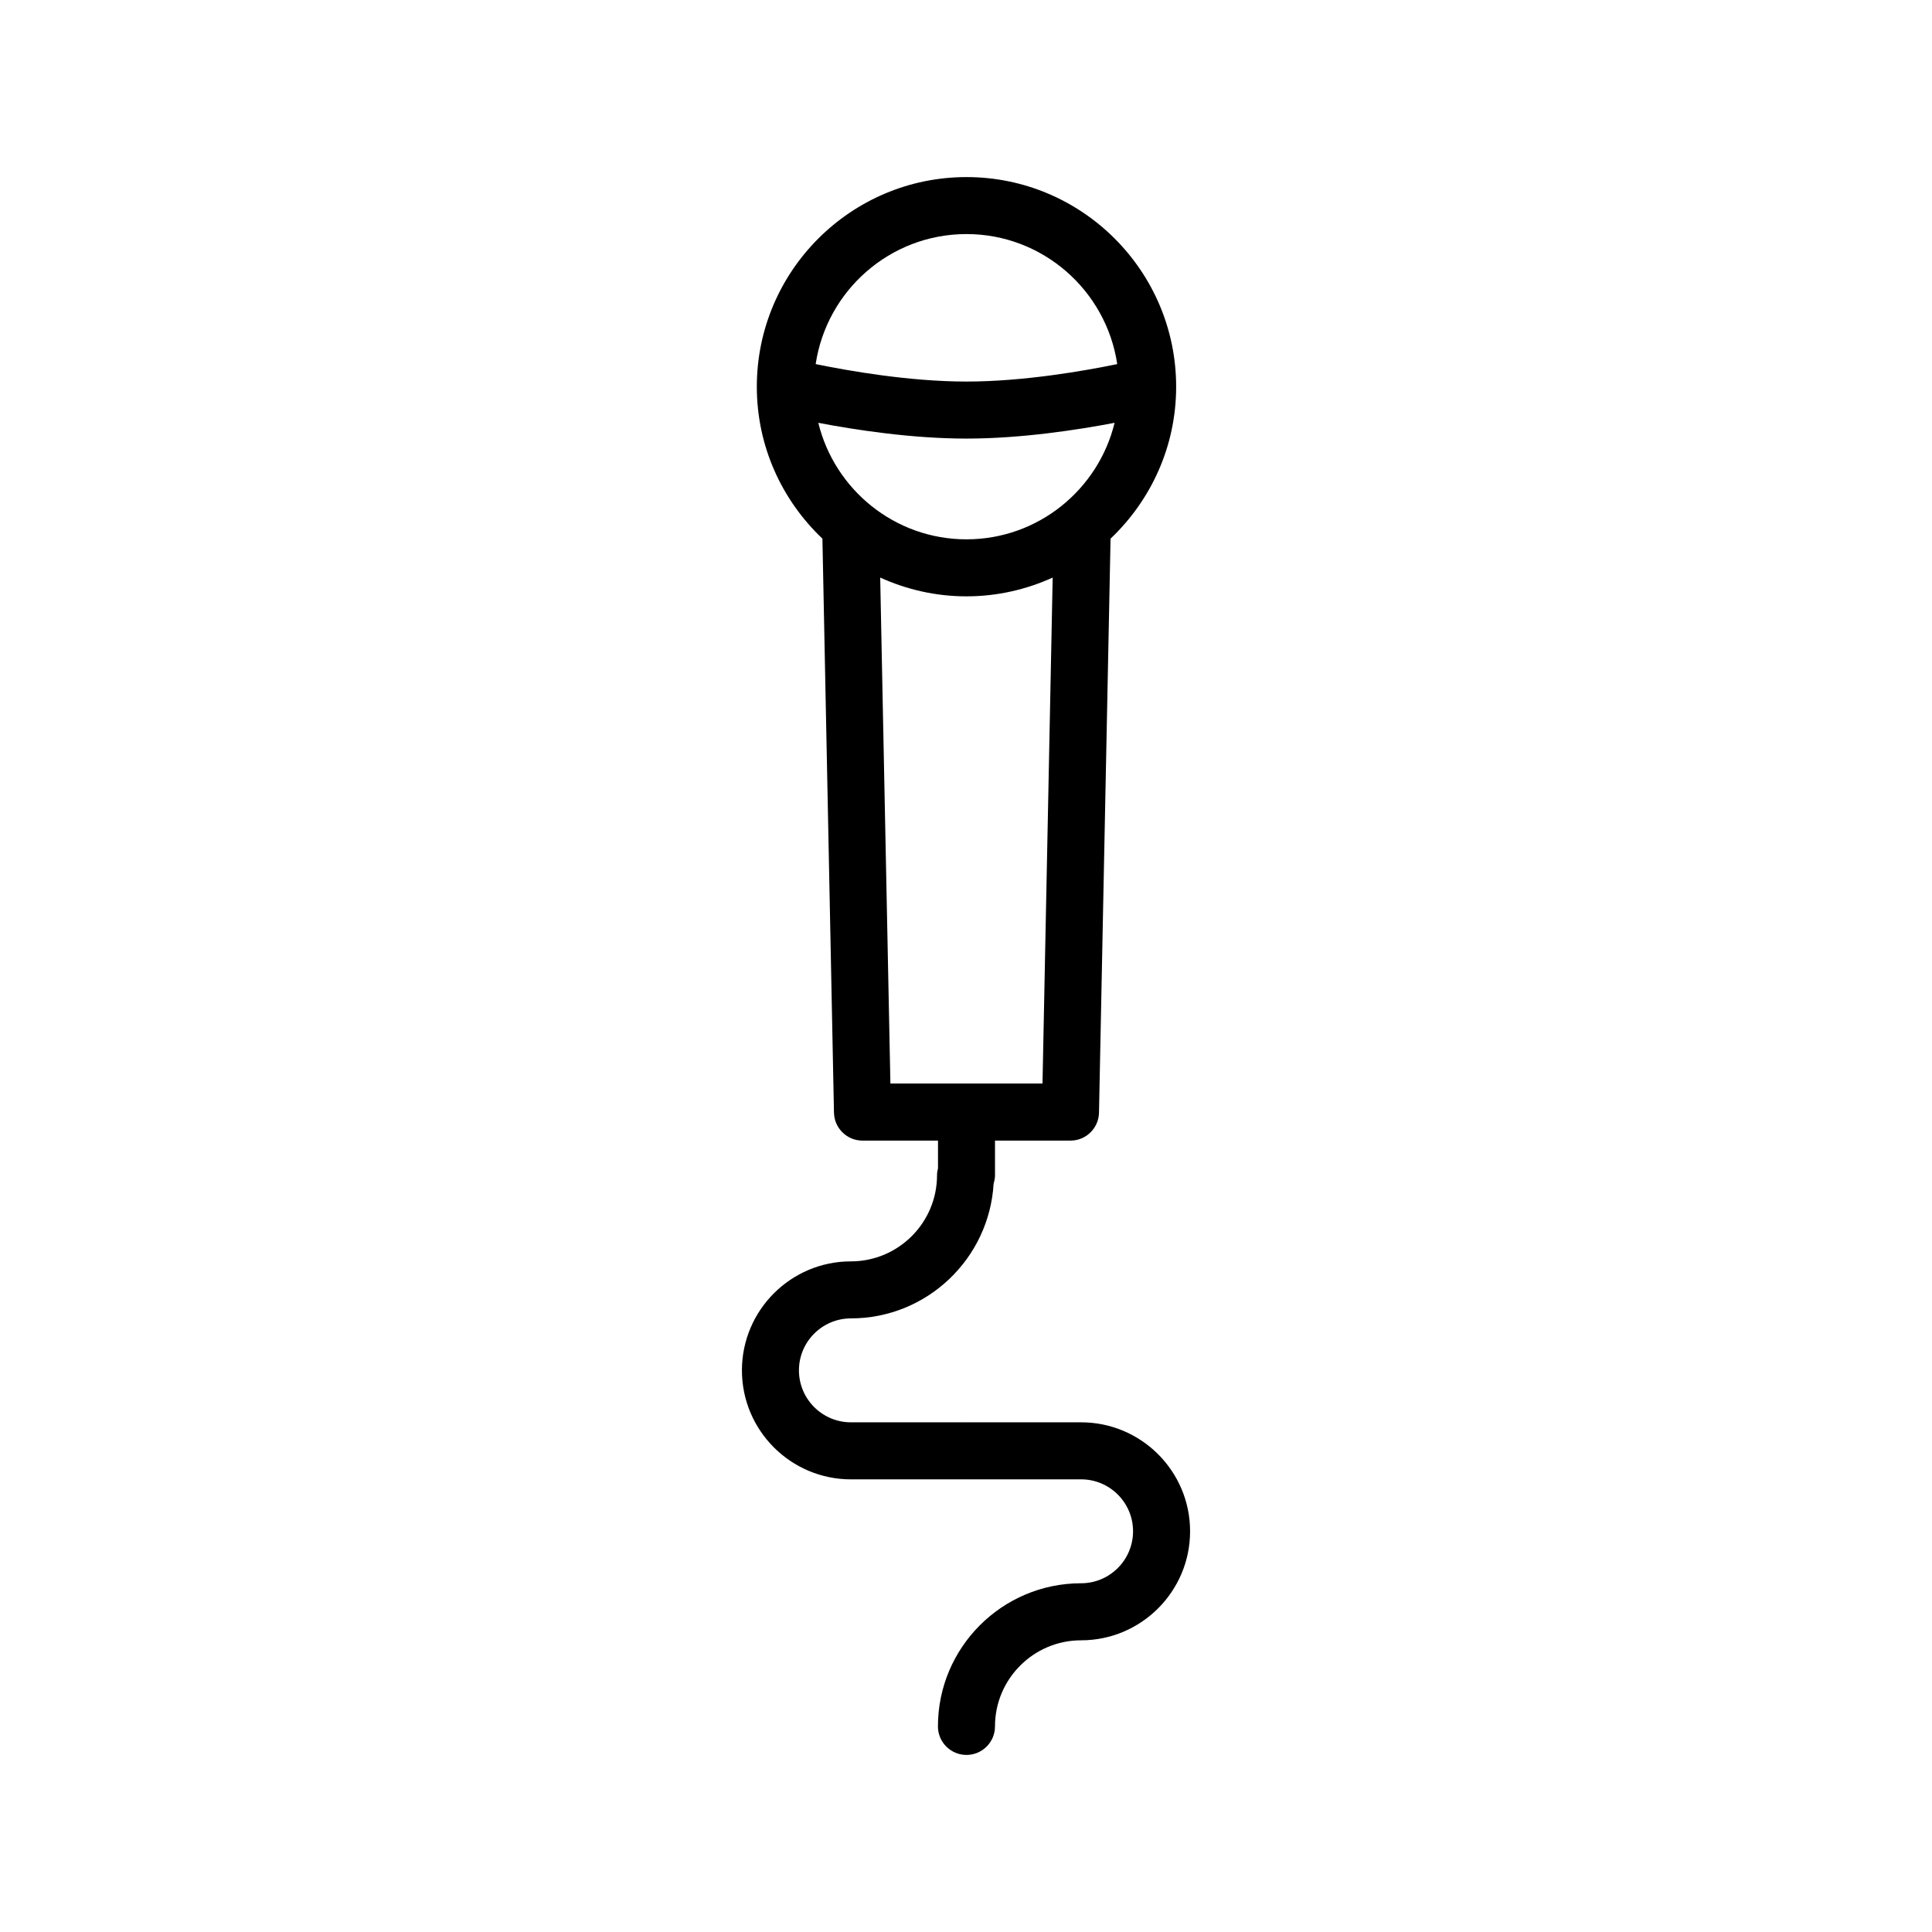 <?xml version="1.0" encoding="UTF-8"?>
<!-- Uploaded to: ICON Repo, www.svgrepo.com, Generator: ICON Repo Mixer Tools -->
<svg fill="#000000" width="800px" height="800px" version="1.1" viewBox="144 144 512 512" xmlns="http://www.w3.org/2000/svg">
 <path d="m430.5 520.93h-30.375c-0.047 0-0.086 0.012-0.125 0.012-0.039 0-0.086-0.012-0.125-0.012h-30.375c-7.598 0-13.773-6.184-13.773-13.773 0-7.594 6.184-13.77 13.773-13.77 20.168 0 36.664-15.84 37.82-35.727 0.215-0.707 0.367-1.441 0.367-2.211v-9.176h20c4.109 0 7.473-3.289 7.559-7.406l3.062-152.12c10.676-10.133 17.383-24.414 17.383-40.258 0-30.637-24.922-55.559-55.559-55.559-30.641 0-55.566 24.922-55.566 55.559 0 15.852 6.699 30.129 17.383 40.258l3.062 152.12c0.086 4.109 3.445 7.406 7.559 7.406h20.008v7.324c-0.152 0.594-0.258 1.211-0.258 1.855 0 12.586-10.238 22.824-22.816 22.824-15.93 0-28.887 12.957-28.887 28.883 0 15.93 12.957 28.887 28.887 28.887h30.375c0.031-0.004 0.07-0.02 0.117-0.02s0.086 0.012 0.125 0.012h30.375c7.598 0 13.773 6.176 13.773 13.77 0 7.598-6.184 13.773-13.773 13.773-20.914 0-37.934 17.012-37.934 37.934 0 4.176 3.387 7.559 7.559 7.559s7.559-3.379 7.559-7.559c0-12.586 10.238-22.816 22.816-22.816 15.93 0 28.887-12.957 28.887-28.887 0.008-15.926-12.953-28.883-28.883-28.883zm-69.641-264.88c9.684 1.855 24.719 4.18 39.262 4.18 14.547 0 29.578-2.328 39.258-4.18-4.312 17.688-20.258 30.879-39.258 30.879-19.004 0-34.941-13.191-39.262-30.879zm39.262-50.02c20.258 0 37.051 14.992 39.957 34.461-8.543 1.762-24.766 4.625-39.957 4.625-15.156 0-31.398-2.867-39.961-4.625 2.914-19.469 19.695-34.461 39.961-34.461zm-22.859 91.035c6.988 3.164 14.707 4.973 22.859 4.973 8.148 0 15.871-1.809 22.848-4.973l-2.695 134.08h-40.309z"/>
</svg>